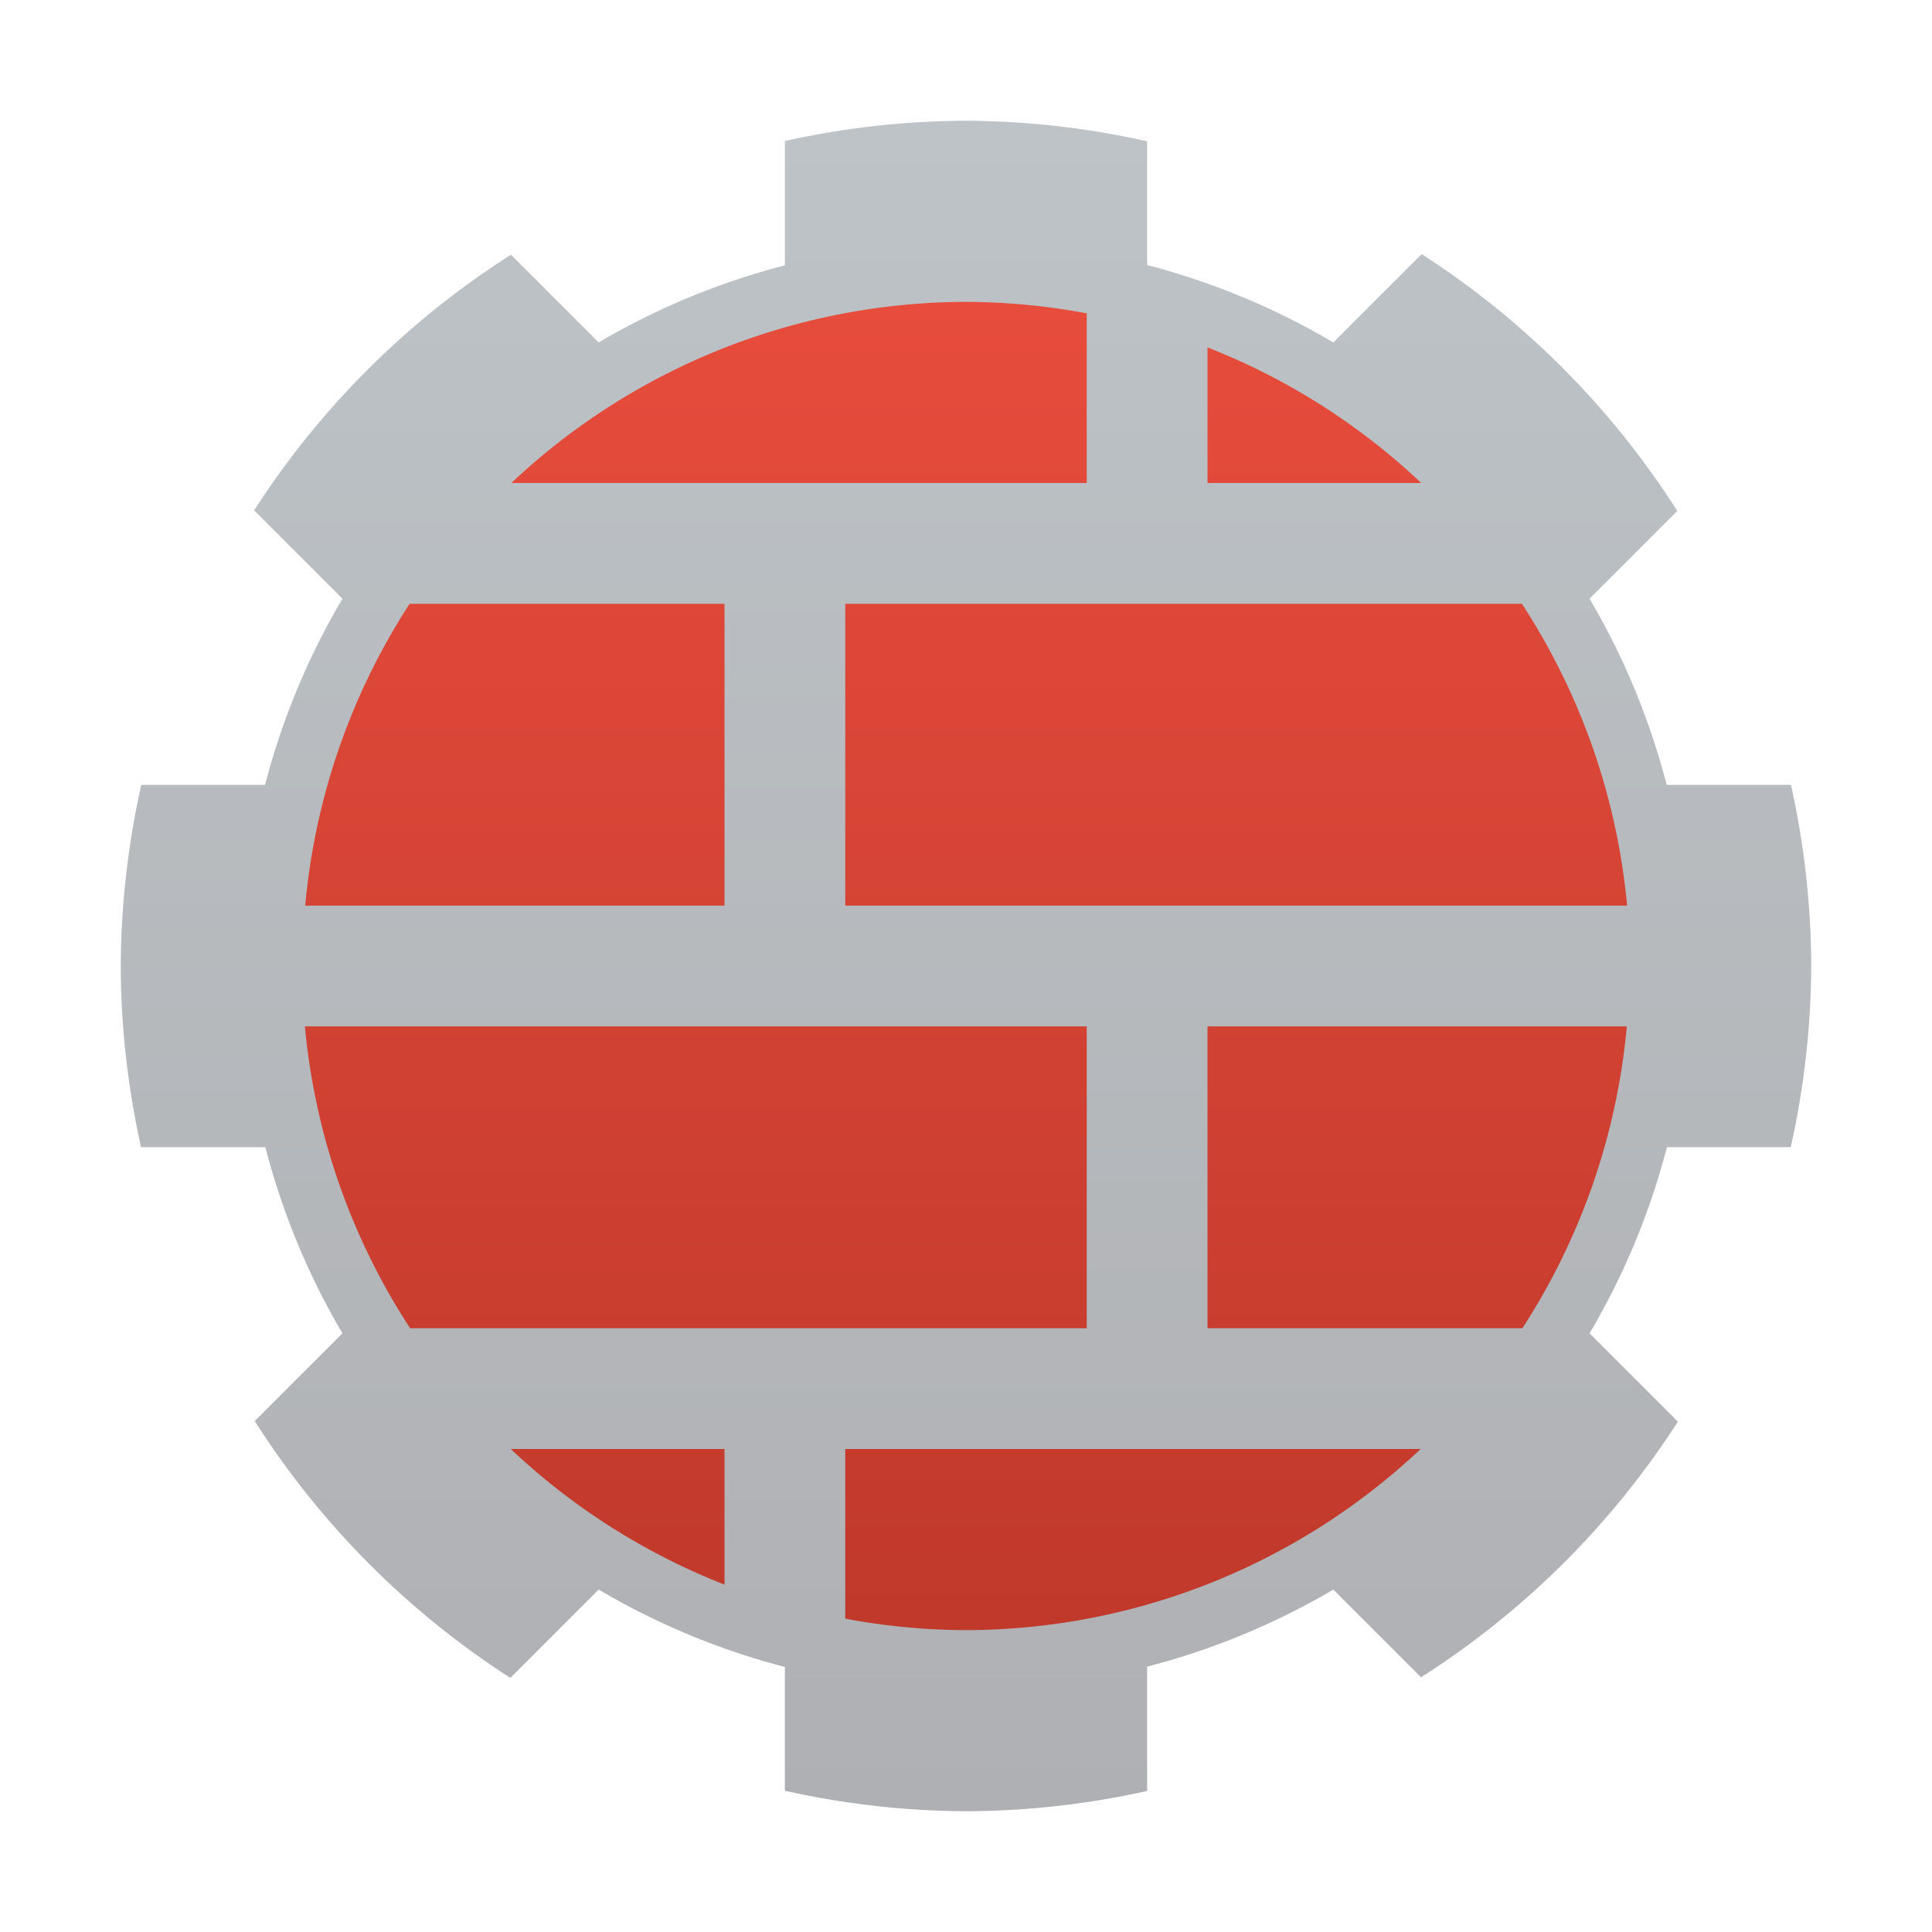 <svg height="32" width="32" xmlns="http://www.w3.org/2000/svg"><linearGradient id="b" gradientUnits="userSpaceOnUse" x1="66" x2="66" y1="63" y2="41"><stop offset="0" stop-color="#c0392b"/><stop offset="1" stop-color="#e74c3c"/></linearGradient><linearGradient id="a" gradientUnits="userSpaceOnUse" x1="66" x2="66" y1="66" y2="38"><stop offset="0" stop-color="#afb0b3"/><stop offset="1" stop-color="#bdc3c7"/></linearGradient><path d="M66 38a14 14 0 0 0-3 .336v2.059a12 12 0 0 0-3.084 1.277l-1.453-1.453a14 14 0 0 0-4.254 4.234l1.463 1.463A12 12 0 0 0 54.39 49h-2.05a14 14 0 0 0-.34 3 14 14 0 0 0 .336 3h2.059a12 12 0 0 0 1.277 3.084l-1.453 1.453a14 14 0 0 0 4.234 4.254l1.463-1.463A12 12 0 0 0 63 63.61v2.05a14 14 0 0 0 3 .34 14 14 0 0 0 3-.336v-2.059a12 12 0 0 0 3.084-1.277l1.453 1.453a14 14 0 0 0 4.254-4.234l-1.463-1.463A12 12 0 0 0 77.61 55h2.05a14 14 0 0 0 .34-3 14 14 0 0 0-.336-3h-2.059a12 12 0 0 0-1.277-3.084l1.453-1.453a14 14 0 0 0-4.234-4.254l-1.463 1.463A12 12 0 0 0 69 40.39v-2.05a14 14 0 0 0-3-.34zm7.547 2.209a14 14 0 0 0-4.506-1.857 14 14 0 0 1 4.506 1.857zM79.664 49a14 14 0 0 0-1.838-4.46A14 14 0 0 1 79.664 49zm-1.873 10.547a14 14 0 0 0 1.857-4.506 14 14 0 0 1-1.857 4.506zM69 65.664a14 14 0 0 0 4.46-1.838A14 14 0 0 1 69 65.664zm-10.547-1.873a14 14 0 0 0 4.506 1.857 14 14 0 0 1-4.506-1.857zM52.336 55a14 14 0 0 0 1.838 4.46A14 14 0 0 1 52.336 55zm1.873-10.547a14 14 0 0 0-1.857 4.506 14 14 0 0 1 1.857-4.506zM63 38.336a14 14 0 0 0-4.46 1.838A14 14 0 0 1 63 38.336z" fill="url(#a)" transform="translate(-50 -36)"/><path d="M66 41a11 11 0 0 0-7.53 3H68v-2.81a11 11 0 0 0-2-.19zm4 .754V44h3.54A11 11 0 0 0 70 41.754zM56.785 46a11 11 0 0 0-1.73 5H62v-5zM64 46v5h12.95a11 11 0 0 0-1.743-5zm-8.95 7a11 11 0 0 0 1.743 5H68v-5zM70 53v5h5.215a11 11 0 0 0 1.73-5zm-11.54 7A11 11 0 0 0 62 62.246V60zM64 60v2.81a11 11 0 0 0 2 .19 11 11 0 0 0 7.53-3z" fill="url(#b)" transform="translate(-50 -36)"/></svg>